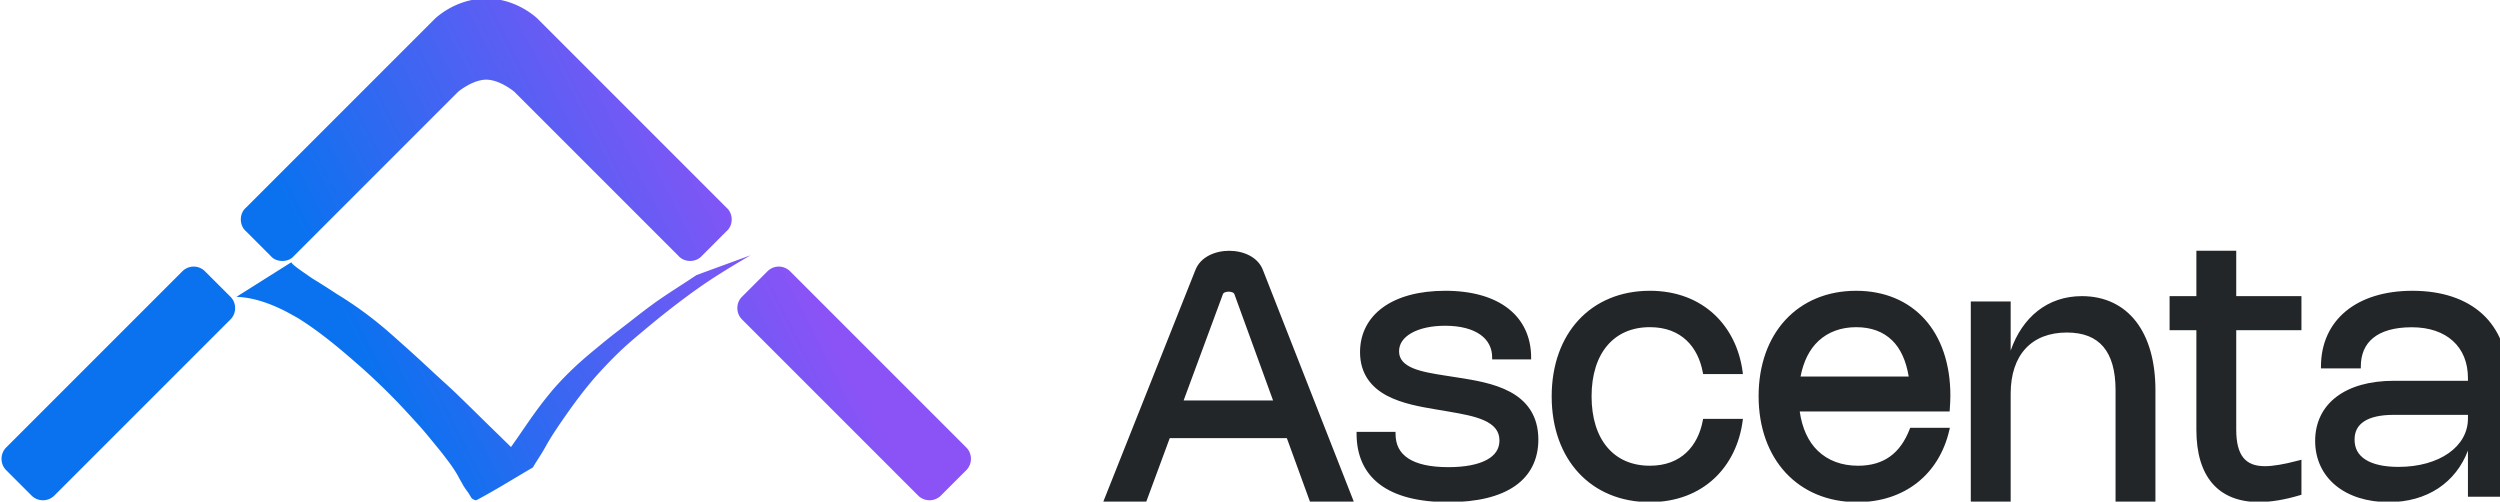 <?xml version="1.0" encoding="UTF-8" standalone="no"?>
<!-- Created with Inkscape (http://www.inkscape.org/) -->

<svg
   width="425.656mm"
   height="85.402mm"
   viewBox="0 0 425.656 85.402"
   version="1.1"
   id="svg19525"
   inkscape:version="1.2.2 (732a01da63, 2022-12-09)"
   sodipodi:docname="Logo Ascenta - Humanizado_Final.svg"
   xmlns:inkscape="http://www.inkscape.org/namespaces/inkscape"
   xmlns:sodipodi="http://sodipodi.sourceforge.net/DTD/sodipodi-0.dtd"
   xmlns:xlink="http://www.w3.org/1999/xlink"
   xmlns="http://www.w3.org/2000/svg"
   xmlns:svg="http://www.w3.org/2000/svg">
  <sodipodi:namedview
     id="namedview19527"
     pagecolor="#c9c9c9"
     bordercolor="#666666"
     borderopacity="1.0"
     inkscape:showpageshadow="2"
     inkscape:pageopacity="0"
     inkscape:pagecheckerboard="0"
     inkscape:deskcolor="#d1d1d1"
     inkscape:document-units="mm"
     showgrid="false"
     inkscape:zoom="0.125"
     inkscape:cx="2960"
     inkscape:cy="-4436"
     inkscape:window-width="1920"
     inkscape:window-height="1001"
     inkscape:window-x="-9"
     inkscape:window-y="-9"
     inkscape:window-maximized="1"
     inkscape:current-layer="layer1"
     showguides="true">
    <sodipodi:guide
       position="-866.744,-975.152"
       orientation="1,0"
       id="guide20074"
       inkscape:locked="false" />
    <sodipodi:guide
       position="-819.26,-936.054"
       orientation="0,-1"
       id="guide20076"
       inkscape:locked="false" />
    <sodipodi:guide
       position="-770.05,-982.731"
       orientation="1,0"
       id="guide20078"
       inkscape:locked="false" />
    <sodipodi:guide
       position="-773.417,-986.097"
       orientation="0,-1"
       id="guide20080"
       inkscape:locked="false" />
    <sodipodi:guide
       position="-817.126,-930.563"
       orientation="0,-1"
       id="guide20240"
       inkscape:locked="false" />
    <sodipodi:guide
       position="-1212.018,-783.384"
       orientation="0,-1"
       id="guide77281"
       inkscape:locked="false" />
    <sodipodi:guide
       position="-1147.853,-703.914"
       orientation="0,-1"
       id="guide77480"
       inkscape:locked="false" />
    <sodipodi:guide
       position="-1390.846,-678.892"
       orientation="0,-1"
       id="guide79239"
       inkscape:locked="false" />
    <sodipodi:guide
       position="-1123.652,-899.895"
       orientation="0,-1"
       id="guide79796"
       inkscape:locked="false" />
    <sodipodi:guide
       position="-1436.69,-635.387"
       orientation="1,0"
       id="guide81256"
       inkscape:locked="false" />
    <sodipodi:guide
       position="-1218.191,-800.293"
       orientation="1,0"
       id="guide81433"
       inkscape:locked="false" />
    <sodipodi:guide
       position="-1172.348,-850.336"
       orientation="0,-1"
       id="guide82023"
       inkscape:locked="false" />
    <sodipodi:guide
       position="-1234.022,-771.61"
       orientation="0,-1"
       id="guide82443"
       inkscape:locked="false" />
    <sodipodi:guide
       position="-1110.267,-918.543"
       orientation="0,-1"
       id="guide97319"
       inkscape:locked="false" />
    <sodipodi:guide
       position="-819.52,-1067.085"
       orientation="0,-1"
       id="guide107798"
       inkscape:locked="false" />
    <sodipodi:guide
       position="-757.152,-973.588"
       orientation="1,0"
       id="guide3862"
       inkscape:locked="false" />
    <sodipodi:guide
       position="-817.532,-1017.041"
       orientation="0,-1"
       id="guide17951"
       inkscape:locked="false" />
    <sodipodi:guide
       position="-484.156,75.999"
       orientation="0,-1"
       id="guide2132"
       inkscape:locked="false" />
    <sodipodi:guide
       position="-485.93,-9.404"
       orientation="0,-1"
       id="guide2134"
       inkscape:locked="false" />
    <sodipodi:guide
       position="-865.934,97.943"
       orientation="0,-1"
       id="guide10590"
       inkscape:locked="false" />
    <sodipodi:guide
       position="-867.708,12.541"
       orientation="0,-1"
       id="guide10592"
       inkscape:locked="false" />
    <sodipodi:guide
       position="-948.443,19.593"
       orientation="1,0"
       id="guide10594"
       inkscape:locked="false" />
    <sodipodi:guide
       position="-783.429,19.593"
       orientation="1,0"
       id="guide10596"
       inkscape:locked="false" />
  </sodipodi:namedview>
  <defs
     id="defs19522">
    <linearGradient
       inkscape:collect="always"
       id="linearGradient132623">
      <stop
         style="stop-color:#0a72ef;stop-opacity:1;"
         offset="0.341"
         id="stop132619" />
      <stop
         style="stop-color:#8b53f6;stop-opacity:1;"
         offset="0.742"
         id="stop132621" />
    </linearGradient>
    <linearGradient
       inkscape:collect="always"
       xlink:href="#linearGradient132623"
       id="linearGradient2117"
       gradientUnits="userSpaceOnUse"
       gradientTransform="matrix(0.964,0,0,0.964,574.834,-216.289)"
       x1="-7.247"
       y1="-294.218"
       x2="91.213"
       y2="-344.309" />
  </defs>
  <g
     inkscape:label="Capa 1"
     inkscape:groupmode="layer"
     id="layer1"
     transform="translate(-975.68,889.368)">
    <g
       id="g1403-7"
       transform="matrix(1.707,0,0,1.707,9.586,46.438)"
       inkscape:export-filename="Imagotipo PNG SVG\Webp\Imagotipo Ascenta - 16-9 _color_HD.webp"
       inkscape:export-xdpi="96"
       inkscape:export-ydpi="96">
      <g
         id="g38448-9-9-5-7-9-0-2-7-1-7-3-7-9-4-3-9-0-9-2-7-5"
         transform="matrix(0.258,0,0,0.258,561.768,-573.525)"
         inkscape:export-filename="Imagen_Logo_formatos\Vectorizado\Imagotipo_Ascenta_Marketing_1903_PlainSVG.svg"
         inkscape:export-xdpi="96"
         inkscape:export-ydpi="96"
         style="fill:#232629;stroke:#232629;stroke-width:1.435;-inkscape-stroke:none">
        <g
           id="g4267-7-7-6-3-6-7-7-9-4-7-1-0-7-9-2-4-6-66-1-97-2-3-3"
           transform="matrix(1.44,0,0,1.44,-1020.611,-93.512)"
           style="stroke-width:0.996;-inkscape-stroke:none">
          <g
             id="g38454-5-09-6-7-5-8-1-6-6-8-2-5-8-6-9-2-1-6-2-9-1"
             style="-inkscape-stroke:none">
            <g
               aria-label="Ascenta"
               transform="matrix(1.998,0,0,1.998,-1295.59,-1169.062)"
               id="text1587-80-7-8-1-6-8-1-3-5-76-0-7-6-5-8-09-0-6-1-2-5-3-3-2-4-8-8-0-9-55-8-68-4-2-8"
               style="font-size:48px;font-family:Nohemi;-inkscape-font-specification:Nohemi;letter-spacing:0px;word-spacing:0px;white-space:pre;stroke-width:0.499;-inkscape-stroke:none">
              <g
                 id="path782-5-5-4-5-0-3-8-9-4-0-0-8-1-1-0-2-13-3-8-1-4">
                <path
                   style="color:#000000;-inkscape-font-specification:Nohemi;stroke:none;-inkscape-stroke:none"
                   d="m 1162.652,718.934 3.18,-8.604 h 16.08 l 3.132,8.604 h 5.352 c 0,0 -10.866,-27.695 -12.116,-30.882 -1.25,-3.187 -7.308,-3.194 -8.583,0 -1.275,3.194 -12.277,30.882 -12.277,30.882 z m 4.86,-13.164 c 0,0 3.612,-9.756 5.415,-14.65 0.229,-0.621 1.761,-0.623 1.987,0 1.773,4.894 5.33,14.65 5.33,14.65 z"
                   id="path32644" />
                <path
                   style="color:#000000;-inkscape-font-specification:Nohemi;stroke:none;-inkscape-stroke:none"
                   d="m 1173.998,685.41 c -1.903,-9.7e-4 -3.845,0.827 -4.533,2.551 -1.276,3.196 -12.277,30.881 -12.277,30.881 l -0.135,0.342 h 5.774 l 0.061,-0.162 3.119,-8.441 h 15.732 l 3.131,8.604 h 5.893 l -0.133,-0.34 c 0,0 -10.867,-27.696 -12.117,-30.883 -0.675,-1.721 -2.611,-2.55 -4.514,-2.551 z m 0,0.5 c 1.758,8.9e-4 3.476,0.769 4.051,2.234 1.236,3.152 11.748,29.945 11.982,30.541 h -4.812 l -3.133,-8.605 h -16.428 l -3.18,8.605 h -4.691 c 0.237,-0.596 10.88,-27.384 12.141,-30.541 0.587,-1.471 2.313,-2.235 4.07,-2.234 z m -0.076,4.494 c -0.249,9e-5 -0.499,0.041 -0.719,0.137 -0.22,0.095 -0.421,0.252 -0.51,0.492 -1.804,4.893 -5.416,14.65 -5.416,14.65 l -0.123,0.336 h 0.357 13.088 l -0.121,-0.334 c 0,0 -3.558,-9.757 -5.33,-14.65 -0.087,-0.241 -0.288,-0.399 -0.508,-0.494 -0.22,-0.095 -0.469,-0.137 -0.719,-0.137 z m 0,0.498 c 0.191,-6e-5 0.381,0.038 0.519,0.098 0.138,0.06 0.213,0.134 0.238,0.205 1.732,4.783 5.053,13.889 5.209,14.316 h -12.018 c 0.159,-0.43 3.528,-9.533 5.291,-14.314 0.026,-0.071 0.101,-0.147 0.24,-0.207 0.139,-0.06 0.329,-0.098 0.52,-0.098 z"
                   id="path32641" />
              </g>
              <g
                 id="path784-7-5-3-1-9-2-7-7-0-3-8-0-4-4-6-0-84-1-3-9-2">
                <path
                   style="color:#000000;-inkscape-font-specification:Nohemi;stroke:none;-inkscape-stroke:none"
                   d="m 1203.008,691.034 c -6.936,0 -11.184,3.12 -11.184,7.992 0,5.772 5.964,6.768 9.984,7.452 l 1.764,0.3 c 3.42,0.588 6.984,1.224 6.984,4.116 0,2.472 -2.616,3.84 -7.116,3.84 -4.992,0 -7.344,-1.692 -7.344,-4.74 h -4.74 c 0,5.748 4.068,8.94 12.096,8.94 7.704,0 11.832,-2.94 11.832,-8.16 0,-6.408 -6.216,-7.392 -10.644,-8.088 l -1.764,-0.276 c -2.952,-0.468 -6.312,-0.984 -6.312,-3.492 0,-2.208 2.616,-3.684 6.444,-3.684 4.236,0 6.564,1.812 6.564,4.524 h 4.74 c 0,-5.34 -4.092,-8.724 -11.304,-8.724 z"
                   id="path32638" />
                <path
                   style="color:#000000;-inkscape-font-specification:Nohemi;stroke:none;-inkscape-stroke:none"
                   d="m 1203.008,690.785 c -3.505,0 -6.352,0.785 -8.338,2.215 -1.986,1.43 -3.096,3.517 -3.096,6.025 0,2.972 1.572,4.772 3.617,5.855 2.045,1.083 4.565,1.502 6.574,1.844 l 1.764,0.299 c 1.71,0.294 3.442,0.602 4.715,1.176 0.636,0.287 1.154,0.638 1.508,1.072 0.354,0.435 0.555,0.951 0.555,1.623 0,1.148 -0.579,2.007 -1.738,2.627 -1.159,0.62 -2.904,0.963 -5.129,0.963 -2.468,0 -4.257,-0.423 -5.406,-1.186 -1.149,-0.762 -1.688,-1.845 -1.688,-3.305 v -0.25 h -5.238 v 0.25 c 0,2.933 1.054,5.261 3.137,6.824 2.083,1.563 5.16,2.365 9.207,2.365 3.884,0 6.891,-0.738 8.947,-2.168 2.056,-1.43 3.135,-3.566 3.135,-6.242 0,-3.285 -1.631,-5.241 -3.793,-6.404 -2.162,-1.163 -4.846,-1.582 -7.061,-1.93 v 0 l -1.762,-0.275 v 0 c -1.476,-0.234 -3.041,-0.482 -4.205,-0.965 -0.582,-0.241 -1.061,-0.54 -1.387,-0.908 -0.326,-0.368 -0.51,-0.802 -0.51,-1.373 0,-1.006 0.582,-1.838 1.662,-2.453 1.08,-0.615 2.651,-0.98 4.533,-0.98 2.083,0 3.673,0.447 4.727,1.197 1.054,0.751 1.588,1.792 1.588,3.076 v 0.25 h 5.238 v -0.25 c 0,-2.734 -1.059,-5.002 -3.041,-6.561 -1.982,-1.559 -4.867,-2.412 -8.512,-2.412 z m 0,0.498 c 3.567,0 6.336,0.839 8.203,2.307 1.8,1.416 2.733,3.44 2.801,5.918 h -4.248 c -0.075,-1.311 -0.645,-2.452 -1.74,-3.232 -1.169,-0.833 -2.862,-1.291 -5.016,-1.291 -1.946,0 -3.596,0.372 -4.781,1.047 -1.185,0.675 -1.912,1.684 -1.912,2.887 0,0.683 0.238,1.255 0.635,1.703 0.397,0.448 0.942,0.779 1.568,1.039 1.253,0.519 2.845,0.762 4.32,0.996 l 1.764,0.275 c 2.214,0.348 4.849,0.772 6.902,1.877 2.053,1.105 3.531,2.841 3.531,5.965 0,2.544 -0.986,4.489 -2.92,5.834 -1.934,1.345 -4.844,2.078 -8.664,2.078 -3.981,0 -6.95,-0.796 -8.908,-2.266 -1.893,-1.421 -2.825,-3.499 -2.889,-6.176 h 4.248 c 0.07,1.462 0.655,2.674 1.855,3.471 1.275,0.846 3.158,1.27 5.682,1.27 2.275,0 4.09,-0.342 5.363,-1.023 1.274,-0.682 2.002,-1.742 2.002,-3.066 0,-0.774 -0.245,-1.423 -0.666,-1.939 -0.421,-0.516 -1.007,-0.904 -1.69,-1.211 -1.364,-0.615 -3.125,-0.917 -4.836,-1.211 l -1.764,-0.301 c -2.01,-0.342 -4.482,-0.764 -6.424,-1.793 -1.942,-1.028 -3.352,-2.614 -3.352,-5.414 0,-2.364 1.014,-4.271 2.887,-5.619 1.872,-1.348 4.616,-2.123 8.047,-2.123 z"
                   id="path32635" />
              </g>
              <g
                 id="path786-7-0-4-1-6-1-7-0-9-26-4-9-9-2-2-6-7-1-7-45-4">
                <path
                   style="color:#000000;-inkscape-font-specification:Nohemi;stroke:none;-inkscape-stroke:none"
                   d="m 1222.436,704.978 c 0,-5.916 3.084,-9.552 8.088,-9.552 4.392,0 6.72,2.808 7.356,6.3 h 4.86 c -0.78,-6.012 -5.124,-10.692 -12.228,-10.692 -7.752,0 -12.936,5.58 -12.936,13.944 0,8.364 5.184,13.956 12.936,13.956 7.104,0 11.436,-4.68 12.228,-10.692 h -4.86 c -0.648,3.492 -2.976,6.3 -7.356,6.3 -5.004,0 -8.088,-3.648 -8.088,-9.564 z"
                   id="path32632" />
                <path
                   style="color:#000000;-inkscape-font-specification:Nohemi;stroke:none;-inkscape-stroke:none"
                   d="m 1230.512,690.785 c -3.936,0 -7.243,1.422 -9.557,3.914 -2.313,2.493 -3.629,6.046 -3.629,10.279 0,4.234 1.316,7.788 3.629,10.283 2.313,2.496 5.621,3.922 9.557,3.922 7.213,0 11.669,-4.796 12.475,-10.908 l 0.037,-0.283 h -5.351 l -0.037,0.205 c -0.316,1.705 -1.041,3.227 -2.205,4.322 -1.164,1.095 -2.77,1.773 -4.906,1.773 -2.441,0 -4.381,-0.879 -5.73,-2.475 -1.349,-1.595 -2.107,-3.925 -2.107,-6.84 0,-2.915 0.758,-5.242 2.107,-6.834 1.349,-1.592 3.289,-2.469 5.73,-2.469 2.143,0 3.752,0.677 4.916,1.771 1.164,1.095 1.885,2.619 2.195,4.324 l 0.037,0.203 h 5.351 l -0.037,-0.281 c -0.793,-6.113 -5.261,-10.908 -12.475,-10.908 z m 0,0.498 c 6.875,0 11.029,4.429 11.899,10.193 h -4.352 c -0.346,-1.702 -1.071,-3.258 -2.277,-4.393 -1.257,-1.182 -3.009,-1.908 -5.258,-1.908 -2.562,0 -4.665,0.942 -6.109,2.646 -1.444,1.705 -2.227,4.155 -2.227,7.156 0,3.001 0.783,5.453 2.227,7.16 1.444,1.708 3.547,2.652 6.109,2.652 2.243,0 3.991,-0.726 5.248,-1.908 1.206,-1.134 1.933,-2.689 2.285,-4.391 h 4.352 c -0.881,5.764 -5.022,10.193 -11.896,10.193 -3.816,0 -6.975,-1.37 -9.191,-3.762 -2.217,-2.391 -3.494,-5.815 -3.494,-9.945 0,-4.13 1.277,-7.551 3.494,-9.939 2.217,-2.388 5.375,-3.756 9.191,-3.756 z"
                   id="path32629" />
              </g>
              <g
                 id="path788-28-0-7-1-2-7-7-9-0-4-3-2-6-7-1-38-9-0-2-6-5">
                <path
                   style="color:#000000;-inkscape-font-specification:Nohemi;stroke:none;-inkscape-stroke:none"
                   d="m 1265.672,709.442 c -1.296,3.372 -3.66,5.1 -7.176,5.1 -4.572,0 -7.596,-2.94 -8.16,-7.788 h 20.232 c 0.048,-0.708 0.084,-1.272 0.084,-1.884 0,-8.436 -4.848,-13.836 -12.42,-13.836 -7.692,0 -12.852,5.58 -12.852,13.908 0,8.376 5.22,13.992 12.996,13.992 6.204,0 10.776,-3.564 12.144,-9.492 z m -15.24,-6.888 c 0.732,-4.452 3.588,-7.128 7.824,-7.128 4.128,0 6.72,2.532 7.368,7.128 z"
                   id="path32626" />
                <path
                   style="color:#000000;-inkscape-font-specification:Nohemi;stroke:none;-inkscape-stroke:none"
                   d="m 1258.232,690.785 c -3.906,0 -7.195,1.422 -9.494,3.91 -2.3,2.488 -3.607,6.031 -3.607,10.246 0,4.24 1.323,7.804 3.648,10.307 2.325,2.503 5.65,3.936 9.598,3.936 6.299,0 10.996,-3.66 12.387,-9.686 l 0.07,-0.305 h -5.334 l -0.061,0.16 c -1.27,3.304 -3.509,4.939 -6.943,4.939 -2.233,0 -4.061,-0.711 -5.41,-2.006 -1.29,-1.238 -2.113,-3.05 -2.428,-5.283 H 1270.8 l 0.016,-0.232 c 0.048,-0.709 0.084,-1.281 0.084,-1.902 0,-4.266 -1.227,-7.79 -3.434,-10.248 -2.207,-2.458 -5.389,-3.836 -9.234,-3.836 z m 0,0.498 c 3.727,0 6.753,1.321 8.863,3.672 2.11,2.351 3.307,5.744 3.307,9.914 0,0.527 -0.035,1.045 -0.074,1.635 h -20.271 l 0.031,0.279 c 0.287,2.469 1.206,4.476 2.652,5.863 1.447,1.388 3.416,2.145 5.756,2.145 3.534,0 5.983,-1.776 7.322,-5.1 h 4.336 c -1.437,5.626 -5.788,8.994 -11.777,8.994 -3.828,0 -7.004,-1.376 -9.232,-3.775 -2.229,-2.399 -3.516,-5.833 -3.516,-9.969 0,-4.112 1.273,-7.522 3.477,-9.906 2.203,-2.384 5.341,-3.752 9.127,-3.752 z m 0.024,3.893 c -2.171,0 -4.012,0.692 -5.395,1.961 -1.383,1.269 -2.303,3.108 -2.676,5.377 l -0.047,0.289 h 0.293 15.479 l -0.039,-0.283 c -0.33,-2.337 -1.159,-4.176 -2.453,-5.432 -1.294,-1.255 -3.047,-1.912 -5.162,-1.912 z m 0,0.5 c 2.013,0 3.621,0.61 4.816,1.77 1.139,1.104 1.88,2.757 2.227,4.859 h -14.531 c 0.389,-2.032 1.208,-3.678 2.432,-4.801 1.287,-1.182 2.991,-1.828 5.057,-1.828 z"
                   id="path32623" />
              </g>
              <g
                 id="path790-8-13-5-8-5-4-9-8-1-8-7-0-2-8-9-0-6-5-8-3-7">
                <path
                   style="color:#000000;-inkscape-font-specification:Nohemi;stroke:none;-inkscape-stroke:none"
                   d="m 1278.752,704.618 c 0,-5.352 2.916,-8.472 7.8,-8.472 4.536,0 6.792,2.688 6.792,7.992 v 14.796 h 4.86 v -14.796 c 0,-7.68 -3.6,-12.384 -9.636,-12.384 -4.932,0 -8.532,3.156 -9.816,8.364 v -7.644 h -4.86 v 26.46 h 4.86 z"
                   id="path32620" />
                <path
                   style="color:#000000;-inkscape-font-specification:Nohemi;stroke:none;-inkscape-stroke:none"
                   d="m 1288.568,691.504 c -4.6,0 -8,2.813 -9.566,7.312 v -6.592 h -5.359 v 26.959 h 5.359 v -14.566 c 0,-2.631 0.714,-4.679 2.002,-6.072 1.288,-1.393 3.16,-2.15 5.549,-2.15 2.219,0 3.828,0.647 4.906,1.92 1.078,1.273 1.635,3.208 1.635,5.824 v 15.045 h 5.359 v -15.045 c 0,-3.879 -0.908,-7.031 -2.607,-9.225 -1.699,-2.194 -4.195,-3.41 -7.277,-3.41 z m 0,0.5 c 2.953,0 5.275,1.136 6.885,3.215 1.61,2.078 2.502,5.119 2.502,8.92 v 14.547 h -4.361 v -14.547 c 0,-2.687 -0.57,-4.749 -1.754,-6.146 -1.184,-1.397 -2.97,-2.096 -5.287,-2.096 -2.495,0 -4.525,0.804 -5.916,2.309 -1.391,1.505 -2.135,3.691 -2.135,6.412 v 14.068 h -4.361 v -25.963 h 4.361 v 7.395 l 0.492,0.06 c 1.264,-5.126 4.749,-8.174 9.574,-8.174 z"
                   id="path32617" />
              </g>
              <g
                 id="path792-7-6-7-1-5-6-3-7-0-2-1-5-0-92-8-5-45-11-9-5-3">
                <path
                   style="color:#000000;-inkscape-font-specification:Nohemi;stroke:none;-inkscape-stroke:none"
                   d="m 1317.824,718.01 v -4.2 c -2.028,0.54 -3.54,0.792 -4.656,0.792 -2.832,0 -4.104,-1.632 -4.104,-5.136 v -13.632 h 8.76 v -4.08 h -8.76 v -6.096 h -4.86 v 6.096 h -3.6 v 4.08 h 3.6 v 13.62 c 0,6.216 2.88,9.468 8.148,9.468 1.608,0 3.432,-0.3 5.472,-0.912 z"
                   id="path32614" />
                <path
                   style="color:#000000;-inkscape-font-specification:Nohemi;stroke:none;-inkscape-stroke:none"
                   d="m 1303.955,685.408 v 6.096 h -3.6 v 4.58 h 3.6 v 13.369 c 0,3.147 0.728,5.578 2.158,7.229 1.431,1.65 3.553,2.49 6.238,2.49 1.639,0 3.487,-0.307 5.545,-0.924 l 0.178,-0.053 v -0.186 -4.523 l -0.314,0.082 c -2.017,0.537 -3.513,0.785 -4.592,0.785 -1.368,0 -2.299,-0.38 -2.918,-1.16 -0.619,-0.78 -0.938,-2.005 -0.938,-3.727 v -13.383 h 8.762 v -4.58 h -8.762 v -6.096 z m 0.498,0.5 h 4.361 v 6.096 h 8.76 v 3.58 h -8.76 v 13.883 c 0,1.782 0.32,3.125 1.045,4.037 0.725,0.912 1.845,1.348 3.309,1.348 1.077,0 2.566,-0.277 4.406,-0.748 v 3.697 c -1.942,0.567 -3.697,0.871 -5.223,0.871 -2.583,0 -4.535,-0.786 -5.861,-2.316 -1.326,-1.53 -2.037,-3.833 -2.037,-6.902 v -13.869 h -3.6 v -3.58 h 3.6 z"
                   id="path32611" />
              </g>
              <g
                 id="path794-4-7-5-2-0-0-2-6-6-27-9-7-4-0-0-0-5-8-3-3-4">
                <path
                   style="color:#000000;-inkscape-font-specification:Nohemi;stroke:none;-inkscape-stroke:none"
                   d="m 1320.944,700.97 h 4.86 c 0,-3.336 2.22,-5.532 7.104,-5.532 4.788,0 7.788,2.724 7.788,7.08 v 0.612 h -10.212 c -6.384,0 -10.32,2.988 -10.32,7.824 0,4.788 3.852,7.98 9.636,7.98 5.58,0 9.612,-2.964 10.896,-7.836 v 7.116 h 4.86 v -15.696 c 0,-7.188 -4.728,-11.484 -12.564,-11.484 -7.404,0 -12.048,3.852 -12.048,9.936 z m 19.752,6.24 v 0.732 c 0,3.948 -3.972,6.756 -9.588,6.756 -3.96,0 -6.144,-1.392 -6.144,-3.912 0,-2.328 1.896,-3.576 5.472,-3.576 z"
                   id="path32608" />
                <path
                   style="color:#000000;-inkscape-font-specification:Nohemi;stroke:none;-inkscape-stroke:none"
                   d="m 1332.992,690.785 c -3.745,0 -6.817,0.975 -8.959,2.744 -2.142,1.769 -3.338,4.336 -3.338,7.441 v 0.248 h 0.248 5.109 v -0.248 c 0,-1.613 0.525,-2.91 1.631,-3.826 1.105,-0.916 2.82,-1.457 5.225,-1.457 2.347,0 4.227,0.666 5.521,1.842 1.294,1.176 2.018,2.868 2.018,4.988 v 0.363 h -9.963 c -3.231,0 -5.866,0.754 -7.705,2.148 -1.839,1.395 -2.865,3.438 -2.865,5.924 0,2.461 1,4.537 2.74,5.979 1.74,1.441 4.209,2.252 7.146,2.252 5.204,0 9.023,-2.655 10.646,-6.924 v 6.203 h 5.357 v -15.945 c 0,-3.649 -1.207,-6.598 -3.424,-8.621 -2.217,-2.023 -5.425,-3.111 -9.389,-3.111 z m 0,0.498 c 3.872,0 6.947,1.061 9.053,2.982 2.106,1.922 3.262,4.713 3.262,8.252 v 15.447 h -4.361 v -6.867 l -0.49,-0.062 c -1.258,4.772 -5.163,7.65 -10.654,7.65 -2.846,0 -5.196,-0.787 -6.828,-2.139 -1.632,-1.352 -2.559,-3.267 -2.559,-5.594 0,-2.35 0.941,-4.217 2.666,-5.525 1.725,-1.308 4.251,-2.049 7.404,-2.049 h 10.461 v -0.861 c 0,-2.235 -0.777,-4.082 -2.18,-5.357 -1.403,-1.275 -3.416,-1.971 -5.857,-1.971 -2.479,0 -4.317,0.556 -5.543,1.572 -1.161,0.962 -1.705,2.352 -1.764,3.959 h -4.357 c 0.068,-2.851 1.138,-5.183 3.106,-6.809 2.031,-1.677 4.984,-2.629 8.643,-2.629 z m -2.557,15.678 c -1.817,0 -3.23,0.312 -4.213,0.955 -0.983,0.643 -1.508,1.637 -1.508,2.869 0,1.332 0.6,2.41 1.701,3.111 1.101,0.701 2.682,1.051 4.691,1.051 2.85,0 5.297,-0.711 7.045,-1.943 1.748,-1.233 2.793,-3.005 2.793,-5.062 v -0.98 h -0.25 z m 0,0.498 h 10.012 v 0.482 c 0,1.89 -0.942,3.498 -2.584,4.656 -1.642,1.158 -3.989,1.852 -6.756,1.852 -1.951,0 -3.441,-0.348 -4.422,-0.973 -0.981,-0.625 -1.473,-1.503 -1.473,-2.691 0,-1.096 0.424,-1.889 1.283,-2.451 0.859,-0.563 2.18,-0.875 3.939,-0.875 z"
                   id="path32605" />
              </g>
            </g>
          </g>
        </g>
      </g>
      <path
         id="path32602"
         style="fill:url(#linearGradient2117);stroke-width:1.18;stroke-linecap:round;stroke-linejoin:round;-inkscape-stroke:none;paint-order:stroke fill markers"
         d="m 589.546,-518.609 c 1.695,0.062 3.313,0.648 4.793,1.389 0.449,0.225 0.881,0.48 1.321,0.719 2.39,1.491 4.512,3.317 6.595,5.158 0.997,0.899 1.967,1.827 2.906,2.779 0.823,0.834 1.608,1.702 2.396,2.565 0.659,0.715 1.267,1.468 1.879,2.218 0.174,0.213 0.351,0.423 0.522,0.638 0.195,0.245 0.654,0.856 0.852,1.118 0.288,0.402 0.567,0.812 0.811,1.239 0.055,0.096 0.102,0.195 0.155,0.292 0.067,0.123 0.187,0.331 0.26,0.458 0.124,0.237 0.269,0.467 0.426,0.686 0.312,0.434 -0.024,-0.071 0.244,0.34 0.106,0.149 0.246,0.491 0.416,0.575 0.115,0.057 0.263,0.155 0.376,0.096 1.917,-1.009 3.741,-2.166 5.612,-3.249 0.29,-0.511 0.628,-0.996 0.931,-1.5 0.569,-0.945 0.349,-0.658 0.982,-1.666 0.207,-0.33 0.428,-0.652 0.641,-0.978 1.094,-1.606 2.227,-3.191 3.501,-4.679 0.23,-0.269 0.471,-0.529 0.707,-0.794 0.235,-0.249 0.467,-0.5 0.704,-0.747 0.482,-0.501 0.939,-0.959 1.45,-1.435 0.776,-0.724 1.594,-1.405 2.412,-2.086 1.48,-1.239 3.003,-2.434 4.572,-3.574 0.3,-0.218 0.606,-0.43 0.909,-0.644 1.581,-1.094 3.236,-2.09 4.904,-3.063 l -5.393,1.974 v 0 c -1.441,0.972 -2.934,1.877 -4.34,2.895 -0.284,0.211 -0.571,0.42 -0.853,0.634 -0.359,0.272 -1.436,1.114 -1.779,1.38 -0.7,0.543 -1.238,0.95 -1.929,1.504 -0.296,0.237 -0.587,0.48 -0.88,0.72 -0.595,0.494 -1.122,0.924 -1.699,1.436 -1.035,0.919 -2.011,1.898 -2.906,2.937 -0.548,0.674 -0.762,0.924 -1.289,1.626 -0.931,1.24 -1.774,2.536 -2.669,3.799 -0.243,0.338 -0.48,0.68 -0.728,1.015 -0.438,0.594 -0.948,1.249 -1.418,1.825 -0.328,0.403 -0.707,0.858 -1.081,1.23 -0.147,0.146 -0.309,0.279 -0.464,0.418 3.538,-1.61 5.84,-1.593 4.1,-3.672 -0.28,-0.324 -0.06,-0.08 -0.379,-0.403 -0.454,-0.458 -0.919,-0.905 -1.378,-1.359 -1.269,-1.227 -2.52,-2.472 -3.786,-3.702 -0.273,-0.261 -0.542,-0.526 -0.818,-0.784 -0.598,-0.561 -1.211,-1.107 -1.813,-1.664 -0.994,-0.921 -1.985,-1.845 -3.001,-2.745 -0.684,-0.611 -1.39,-1.251 -2.093,-1.843 -1.452,-1.222 -3.001,-2.338 -4.637,-3.337 -0.411,-0.266 -0.819,-0.535 -1.233,-0.798 -1.377,-0.875 -0.875,-0.509 -2.12,-1.38 -0.292,-0.204 -0.794,-0.553 -1.081,-0.823 -0.057,-0.054 -0.099,-0.121 -0.148,-0.182 l -5.465,3.444 z m 24.915,-28.863 c -2.735,-10e-6 -4.522,1.787 -4.522,1.787 l -18.832,18.832 c 0,0 -0.235,0.235 -0.235,0.524 -3e-5,0.289 0.235,0.524 0.235,0.524 l 2.489,2.489 c 0,0 0.247,0.235 0.524,0.235 0.277,2.2e-4 0.524,-0.235 0.524,-0.235 l 16.407,-16.407 c 0,0 1.573,-1.442 3.407,-1.442 1.834,0 3.408,1.441 3.408,1.441 l 16.407,16.407 c 0,0 0.235,0.235 0.524,0.235 0.29,0 0.526,-0.235 0.526,-0.235 l 2.487,-2.488 c 0,0 0.235,-0.235 0.235,-0.524 0,-0.289 -0.235,-0.524 -0.235,-0.524 l -18.832,-18.833 c 0,0 -1.782,-1.786 -4.517,-1.786 z m -7.2e-4,-0.892 c -3.124,-10e-6 -5.152,2.048 -5.152,2.048 l -18.833,18.832 c 0,0 -0.495,0.384 -0.495,1.157 -1.1e-4,0.773 0.495,1.155 0.495,1.155 l 2.488,2.488 a 0.893,0.893 0 0 0 0.017,0.017 c 0,0 0.358,0.481 1.14,0.48 0.783,6.1e-4 1.14,-0.482 1.14,-0.482 a 0.893,0.893 0 0 0 0.015,-0.015 l 16.379,-16.379 c 0,0 1.439,-1.207 2.805,-1.207 1.358,0 2.776,1.183 2.794,1.198 l 16.39,16.388 c 9.6e-4,9.8e-4 0.384,0.495 1.155,0.495 0.772,0 1.157,-0.494 1.157,-0.494 a 0.893,0.893 0 0 0 0.002,-0.002 l 2.487,-2.488 c 0,0 0.497,-0.381 0.497,-1.155 0,-0.773 -0.499,-1.157 -0.499,-1.157 l -18.83,-18.832 c 0,0 -2.026,-2.048 -5.15,-2.048 z m 0,1.786 c 2.346,-1.2e-4 3.886,1.524 3.886,1.524 l 18.724,18.726 -2.274,2.272 -16.3,-16.3 a 0.893,0.893 0 0 0 -0.028,-0.026 c 0,0 -1.709,-1.677 -4.01,-1.677 -2.302,-10e-6 -4.01,1.677 -4.01,1.677 a 0.893,0.893 0 0 0 -0.028,0.028 l -16.3,16.3 -2.274,-2.274 18.724,-18.724 c 0,0 1.544,-1.526 3.89,-1.526 z m -29.182,25.844 c -0.179,0 -0.358,0.069 -0.495,0.206 l -17.58,17.58 c -0.274,0.274 -0.274,0.716 -1e-5,0.99 l 2.546,2.546 c 0.274,0.274 0.716,0.274 0.99,-5e-4 l 17.58,-17.58 c 0.274,-0.274 0.274,-0.716 0,-0.991 l -2.546,-2.546 c -0.137,-0.137 -0.316,-0.206 -0.495,-0.206 z m -4.2e-4,-0.894 c -0.407,0 -0.82,0.163 -1.126,0.469 l -17.579,17.579 c -0.613,0.613 -0.613,1.642 0,2.255 l 2.545,2.545 c 0.614,0.614 1.64,0.613 2.253,0 l 17.581,-17.579 c 0.614,-0.614 0.614,-1.641 0,-2.255 l -2.547,-2.545 c -0.307,-0.307 -0.719,-0.469 -1.126,-0.469 z m 0,1.869 2.274,2.272 -17.308,17.308 -2.274,-2.274 z m 58.361,-0.975 c -0.179,0 -0.358,0.069 -0.495,0.206 l -2.546,2.546 c -0.274,0.274 -0.274,0.716 0,0.99 l 17.58,17.58 c 0.274,0.274 0.716,0.274 0.99,1e-5 l 2.546,-2.546 c 0.274,-0.274 0.274,-0.716 10e-6,-0.99 l -17.58,-17.58 c -0.137,-0.137 -0.316,-0.206 -0.495,-0.206 z m 2.3e-4,-0.894 c -0.407,0 -0.82,0.163 -1.126,0.469 l -2.547,2.545 c -0.613,0.613 -0.613,1.64 0,2.253 l 17.581,17.581 c 0.613,0.613 1.64,0.613 2.253,0 l 2.547,-2.545 c 0.613,-0.613 0.613,-1.642 0,-2.255 l -17.581,-17.579 c -0.307,-0.307 -0.719,-0.469 -1.126,-0.469 z m 0,1.867 17.308,17.308 -2.274,2.274 -17.308,-17.308 z" />
    </g>
  </g>
</svg>
